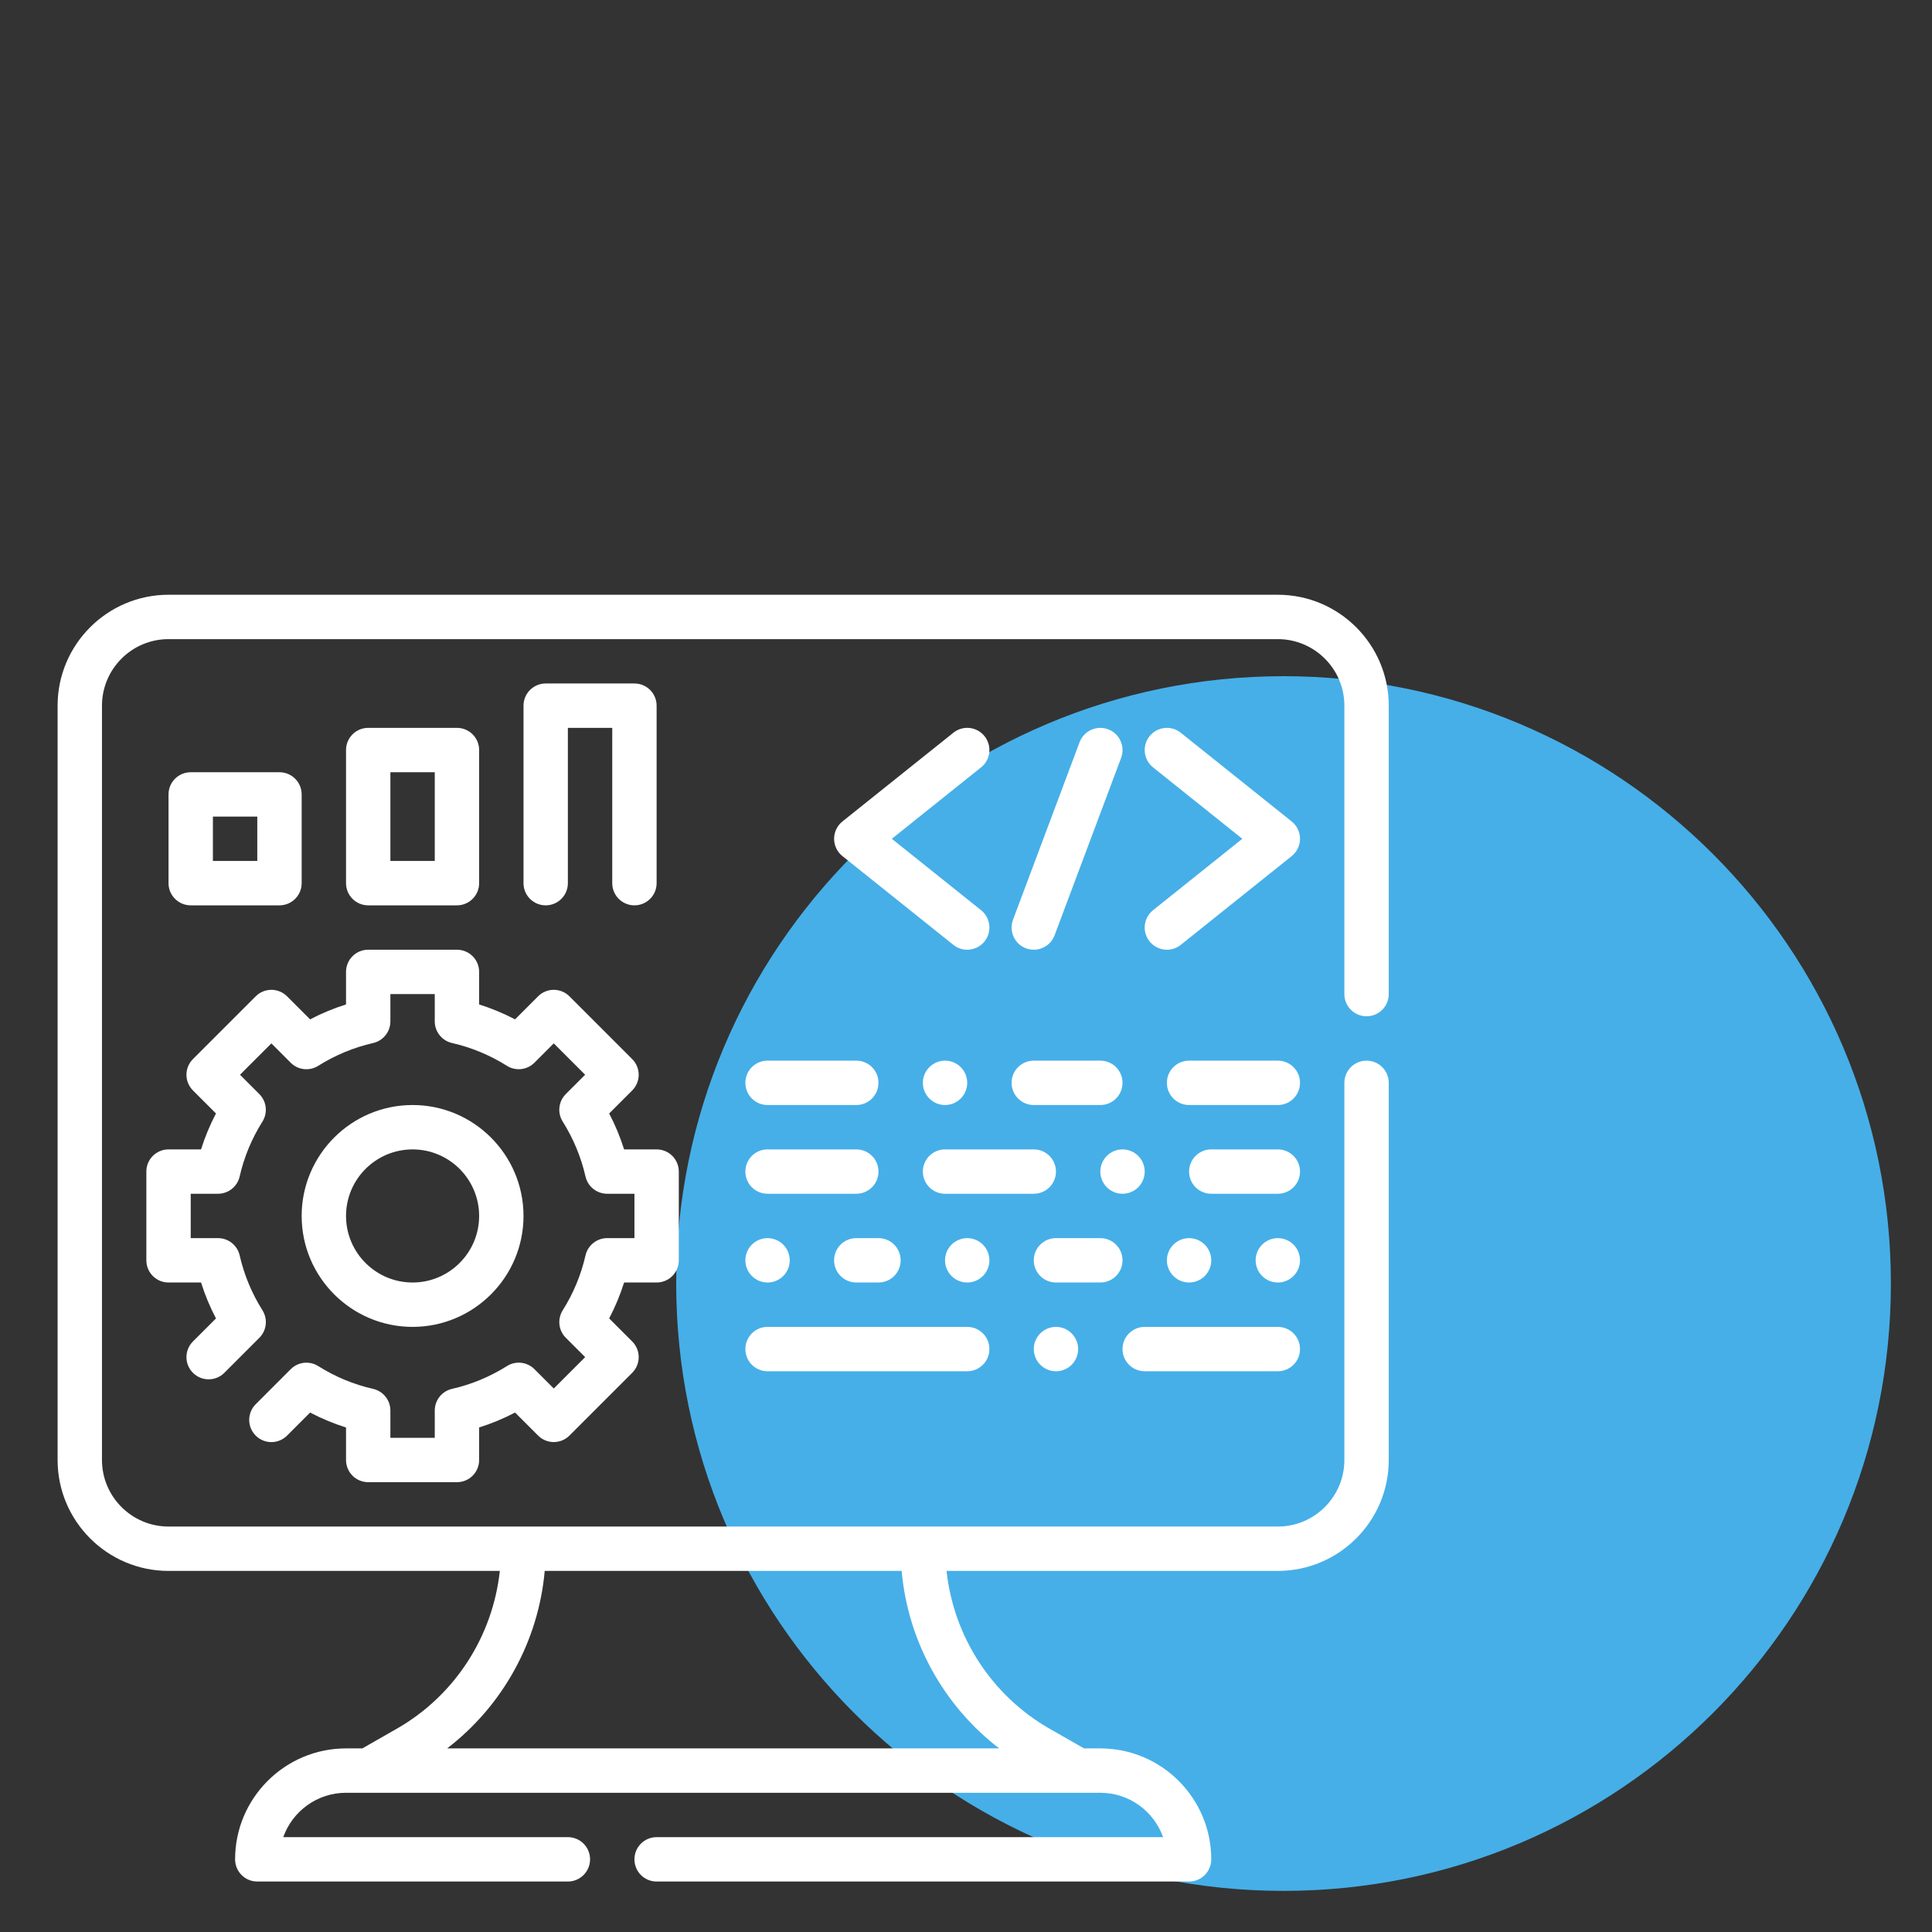 <svg xmlns="http://www.w3.org/2000/svg" xmlns:xlink="http://www.w3.org/1999/xlink" width="500" zoomAndPan="magnify" viewBox="0 0 375 375" height="500" preserveAspectRatio="xMidYMid meet" version="1.0"><rect x="0" y="0" width="375" height="375" fill="#333333" stroke="none"/><defs><clipPath id="e63ce22516"><path d="M 131.25 131.25 L 367.02 131.25 L 367.02 367.02 L 131.25 367.02 Z M 131.25 131.25 " clip-rule="nonzero"/></clipPath><clipPath id="17f1bc38fa"><path d="M 249.133 131.25 C 184.027 131.25 131.25 184.027 131.25 249.133 C 131.25 314.238 184.027 367.02 249.133 367.02 C 314.238 367.02 367.02 314.238 367.02 249.133 C 367.02 184.027 314.238 131.25 249.133 131.25 Z M 249.133 131.25 " clip-rule="nonzero"/></clipPath><clipPath id="7624111339"><path d="M 0.25 0.25 L 236.02 0.25 L 236.02 236.02 L 0.25 236.02 Z M 0.25 0.25 " clip-rule="nonzero"/></clipPath><clipPath id="6a3154b201"><path d="M 118.133 0.25 C 53.027 0.25 0.25 53.027 0.25 118.133 C 0.25 183.238 53.027 236.02 118.133 236.02 C 183.238 236.02 236.02 183.238 236.02 118.133 C 236.02 53.027 183.238 0.25 118.133 0.25 Z M 118.133 0.25 " clip-rule="nonzero"/></clipPath><clipPath id="b8aa5ee730"><rect x="0" width="237" y="0" height="237"/></clipPath><clipPath id="722e757a14"><path d="M 11.129 115.441 L 269.879 115.441 L 269.879 365.191 L 11.129 365.191 Z M 11.129 115.441 " clip-rule="nonzero"/></clipPath></defs><g clip-path="url(#e63ce22516)"><g clip-path="url(#17f1bc38fa)"><g transform="matrix(1, 0, 0, 1, 131, 131)"><g clip-path="url(#b8aa5ee730)"><g clip-path="url(#7624111339)"><g clip-path="url(#6a3154b201)"><path fill="#46afe8" d="M 0.25 0.25 L 236.02 0.25 L 236.02 236.02 L 0.25 236.02 Z M 0.25 0.25 " fill-opacity="1" fill-rule="nonzero"/></g></g></g></g></g></g><g clip-path="url(#722e757a14)"><path fill="#ffffff" d="M 265.25 197.258 C 267.629 197.258 269.555 195.332 269.555 192.953 L 269.555 136.973 C 269.555 125.098 259.895 115.441 248.023 115.441 L 32.711 115.441 C 20.84 115.441 11.18 125.098 11.18 136.973 L 11.18 283.383 C 11.18 295.254 20.84 304.914 32.711 304.914 L 97.016 304.914 C 95.641 317.625 88.285 329.098 77.047 335.523 L 70.328 339.363 L 67.164 339.363 C 55.289 339.363 45.633 349.023 45.633 360.895 C 45.633 363.277 47.555 365.203 49.938 365.203 L 110.223 365.203 C 112.605 365.203 114.531 363.277 114.531 360.895 C 114.531 358.516 112.605 356.59 110.223 356.59 L 54.98 356.59 C 56.758 351.578 61.547 347.977 67.164 347.977 L 213.574 347.977 C 219.191 347.977 223.977 351.578 225.758 356.59 L 127.449 356.59 C 125.066 356.59 123.145 358.516 123.145 360.895 C 123.145 363.277 125.066 365.203 127.449 365.203 L 230.801 365.203 C 233.18 365.203 235.105 363.277 235.105 360.895 C 235.105 349.023 225.445 339.363 213.574 339.363 L 210.41 339.363 L 203.691 335.523 C 192.453 329.098 185.098 317.625 183.719 304.914 L 248.023 304.914 C 259.895 304.914 269.555 295.254 269.555 283.383 L 269.555 210.176 C 269.555 207.797 267.629 205.871 265.25 205.871 C 262.867 205.871 260.941 207.797 260.941 210.176 L 260.941 283.383 C 260.941 290.508 255.148 296.301 248.023 296.301 L 32.711 296.301 C 25.59 296.301 19.793 290.508 19.793 283.383 L 19.793 136.973 C 19.793 129.848 25.59 124.055 32.711 124.055 L 248.023 124.055 C 255.148 124.055 260.941 129.848 260.941 136.973 L 260.941 192.953 C 260.941 195.332 262.867 197.258 265.25 197.258 Z M 175.008 304.914 C 176.223 318.543 183.141 331.07 193.945 339.363 L 86.789 339.363 C 97.598 331.07 104.516 318.543 105.73 304.914 Z M 175.008 304.914 " fill-opacity="1" fill-rule="nonzero"/></g><path fill="#ffffff" d="M 127.449 248.934 C 129.832 248.934 131.754 247.008 131.754 244.629 L 131.754 227.402 C 131.754 225.02 129.832 223.098 127.449 223.098 L 121.137 223.098 C 120.379 220.688 119.414 218.359 118.238 216.125 L 122.707 211.656 C 124.391 209.973 124.391 207.25 122.707 205.566 L 110.531 193.387 C 108.848 191.703 106.125 191.703 104.441 193.387 L 99.973 197.855 C 97.73 196.688 95.402 195.719 93 194.961 L 93 188.645 C 93 186.266 91.074 184.34 88.691 184.34 L 71.469 184.34 C 69.086 184.34 67.164 186.266 67.164 188.645 L 67.164 194.961 C 64.754 195.719 62.426 196.684 60.191 197.855 L 55.719 193.387 C 54.035 191.703 51.316 191.703 49.633 193.387 L 37.453 205.566 C 35.77 207.25 35.77 209.973 37.453 211.656 L 41.922 216.125 C 40.746 218.359 39.781 220.688 39.023 223.098 L 32.711 223.098 C 30.332 223.098 28.406 225.02 28.406 227.402 L 28.406 244.629 C 28.406 247.008 30.332 248.934 32.711 248.934 L 39.023 248.934 C 39.781 251.34 40.746 253.672 41.922 255.906 L 37.453 260.375 C 35.77 262.059 35.77 264.781 37.453 266.465 C 39.137 268.148 41.859 268.148 43.543 266.465 L 50.344 259.664 C 51.762 258.242 52.012 256.027 50.941 254.324 C 48.871 251.031 47.379 247.449 46.52 243.672 C 46.07 241.711 44.328 240.32 42.316 240.32 L 37.02 240.32 L 37.02 231.707 L 42.316 231.707 C 44.328 231.707 46.066 230.316 46.516 228.359 C 47.375 224.582 48.863 221 50.938 217.703 C 52.008 216 51.758 213.785 50.336 212.363 L 46.582 208.609 L 52.672 202.52 L 56.426 206.277 C 57.848 207.703 60.07 207.945 61.766 206.875 C 65.062 204.805 68.645 203.312 72.422 202.453 C 74.383 202.004 75.773 200.262 75.773 198.25 L 75.773 192.953 L 84.387 192.953 L 84.387 198.25 C 84.387 200.262 85.777 202 87.738 202.449 C 91.516 203.309 95.098 204.801 98.391 206.871 C 100.094 207.941 102.305 207.695 103.73 206.273 L 107.484 202.516 L 113.574 208.605 L 109.82 212.359 C 108.398 213.781 108.148 216 109.223 217.699 C 111.293 220.996 112.781 224.578 113.645 228.355 C 114.09 230.316 115.836 231.707 117.848 231.707 L 123.145 231.707 L 123.145 240.32 L 117.848 240.32 C 115.836 240.32 114.098 241.711 113.648 243.672 C 112.785 247.449 111.297 251.031 109.227 254.324 C 108.152 256.031 108.402 258.242 109.824 259.664 L 113.578 263.418 L 107.488 269.508 L 103.734 265.754 C 102.309 264.328 100.094 264.082 98.395 265.156 C 95.102 267.227 91.52 268.715 87.742 269.578 C 85.777 270.027 84.387 271.77 84.387 273.781 L 84.387 279.078 L 75.773 279.078 L 75.773 273.781 C 75.773 271.77 74.383 270.031 72.426 269.582 C 68.648 268.723 65.066 267.23 61.77 265.16 C 60.07 264.086 57.852 264.332 56.43 265.758 L 49.633 272.559 C 47.949 274.242 47.949 276.965 49.633 278.648 C 51.316 280.332 54.035 280.332 55.719 278.648 L 60.191 274.176 C 62.43 275.348 64.758 276.316 67.164 277.074 L 67.164 283.383 C 67.164 285.766 69.086 287.691 71.469 287.691 L 88.691 287.691 C 91.074 287.691 93 285.766 93 283.383 L 93 277.07 C 95.406 276.312 97.738 275.348 99.973 274.172 L 104.441 278.641 C 106.125 280.324 108.848 280.324 110.531 278.641 L 122.707 266.465 C 124.391 264.781 124.391 262.059 122.707 260.375 L 118.238 255.906 C 119.41 253.668 120.379 251.336 121.137 248.934 Z M 127.449 248.934 " fill-opacity="1" fill-rule="nonzero"/><path fill="#ffffff" d="M 80.082 257.547 C 91.953 257.547 101.613 247.887 101.613 236.016 C 101.613 224.145 91.953 214.484 80.082 214.484 C 68.207 214.484 58.551 224.145 58.551 236.016 C 58.551 247.887 68.207 257.547 80.082 257.547 Z M 80.082 223.098 C 87.203 223.098 93 228.891 93 236.016 C 93 243.137 87.203 248.934 80.082 248.934 C 72.957 248.934 67.164 243.137 67.164 236.016 C 67.164 228.891 72.957 223.098 80.082 223.098 Z M 80.082 223.098 " fill-opacity="1" fill-rule="nonzero"/><path fill="#ffffff" d="M 191.102 142.891 C 189.609 141.035 186.906 140.73 185.047 142.223 L 163.516 159.445 C 162.492 160.266 161.898 161.5 161.898 162.809 C 161.898 164.117 162.492 165.355 163.516 166.172 L 185.047 183.398 C 185.844 184.035 186.789 184.34 187.734 184.34 C 189 184.34 190.246 183.785 191.102 182.727 C 192.586 180.863 192.281 178.156 190.43 176.672 L 173.102 162.809 L 190.43 148.945 C 192.285 147.461 192.586 144.754 191.102 142.891 Z M 191.102 142.891 " fill-opacity="1" fill-rule="nonzero"/><path fill="#ffffff" d="M 250.715 159.445 L 229.184 142.223 C 227.324 140.73 224.621 141.047 223.129 142.891 C 221.645 144.754 221.949 147.461 223.801 148.945 L 241.129 162.809 L 223.801 176.672 C 221.945 178.16 221.645 180.871 223.129 182.727 C 223.98 183.789 225.23 184.34 226.496 184.34 C 227.441 184.34 228.387 184.035 229.184 183.398 L 250.715 166.172 C 251.734 165.355 252.332 164.117 252.332 162.809 C 252.332 161.5 251.734 160.266 250.715 159.445 Z M 250.715 159.445 " fill-opacity="1" fill-rule="nonzero"/><path fill="#ffffff" d="M 199.141 184.07 C 199.645 184.25 200.152 184.34 200.656 184.34 C 202.395 184.34 204.039 183.277 204.691 181.551 L 217.609 147.102 C 218.441 144.867 217.316 142.391 215.09 141.555 C 212.859 140.73 210.375 141.844 209.543 144.074 L 196.625 178.523 C 195.789 180.75 196.918 183.23 199.141 184.07 Z M 199.141 184.07 " fill-opacity="1" fill-rule="nonzero"/><path fill="#ffffff" d="M 144.676 210.176 C 144.676 212.559 146.598 214.484 148.98 214.484 L 166.207 214.484 C 168.586 214.484 170.512 212.559 170.512 210.176 C 170.512 207.797 168.586 205.871 166.207 205.871 L 148.98 205.871 C 146.598 205.871 144.676 207.797 144.676 210.176 Z M 144.676 210.176 " fill-opacity="1" fill-rule="nonzero"/><path fill="#ffffff" d="M 187.738 210.176 C 187.738 210.461 187.711 210.742 187.652 211.016 C 187.598 211.293 187.516 211.562 187.41 211.824 C 187.301 212.086 187.168 212.336 187.012 212.57 C 186.855 212.805 186.676 213.023 186.477 213.223 C 186.277 213.422 186.059 213.602 185.824 213.758 C 185.586 213.914 185.34 214.047 185.078 214.156 C 184.816 214.266 184.547 214.348 184.27 214.402 C 183.992 214.457 183.715 214.484 183.43 214.484 C 183.148 214.484 182.867 214.457 182.59 214.402 C 182.312 214.348 182.043 214.266 181.781 214.156 C 181.52 214.047 181.273 213.914 181.039 213.758 C 180.805 213.602 180.586 213.422 180.387 213.223 C 180.188 213.023 180.008 212.805 179.852 212.57 C 179.691 212.336 179.559 212.086 179.453 211.824 C 179.344 211.562 179.262 211.293 179.207 211.016 C 179.152 210.742 179.125 210.461 179.125 210.176 C 179.125 209.895 179.152 209.613 179.207 209.336 C 179.262 209.059 179.344 208.789 179.453 208.531 C 179.559 208.27 179.691 208.02 179.852 207.785 C 180.008 207.551 180.188 207.332 180.387 207.133 C 180.586 206.934 180.805 206.754 181.039 206.598 C 181.273 206.441 181.52 206.309 181.781 206.199 C 182.043 206.09 182.312 206.008 182.59 205.953 C 182.867 205.898 183.148 205.871 183.43 205.871 C 183.715 205.871 183.992 205.898 184.27 205.953 C 184.547 206.008 184.816 206.09 185.078 206.199 C 185.34 206.309 185.586 206.441 185.824 206.598 C 186.059 206.754 186.277 206.934 186.477 207.133 C 186.676 207.332 186.855 207.551 187.012 207.785 C 187.168 208.02 187.301 208.27 187.41 208.531 C 187.516 208.789 187.598 209.059 187.652 209.336 C 187.711 209.613 187.738 209.895 187.738 210.176 Z M 187.738 210.176 " fill-opacity="1" fill-rule="nonzero"/><path fill="#ffffff" d="M 204.961 227.402 C 204.961 225.02 203.035 223.098 200.656 223.098 L 183.43 223.098 C 181.051 223.098 179.125 225.02 179.125 227.402 C 179.125 229.785 181.051 231.707 183.43 231.707 L 200.656 231.707 C 203.035 231.707 204.961 229.785 204.961 227.402 Z M 204.961 227.402 " fill-opacity="1" fill-rule="nonzero"/><path fill="#ffffff" d="M 222.188 227.402 C 222.188 227.684 222.16 227.965 222.105 228.242 C 222.047 228.52 221.969 228.789 221.859 229.051 C 221.75 229.312 221.617 229.559 221.461 229.793 C 221.305 230.031 221.125 230.246 220.926 230.449 C 220.727 230.648 220.508 230.824 220.273 230.984 C 220.039 231.141 219.789 231.273 219.527 231.379 C 219.266 231.488 218.996 231.57 218.719 231.625 C 218.441 231.68 218.164 231.707 217.879 231.707 C 217.598 231.707 217.316 231.68 217.039 231.625 C 216.762 231.57 216.492 231.488 216.234 231.383 C 215.973 231.273 215.723 231.141 215.488 230.984 C 215.254 230.824 215.035 230.648 214.836 230.449 C 214.637 230.246 214.457 230.031 214.301 229.793 C 214.145 229.559 214.012 229.312 213.902 229.051 C 213.793 228.789 213.711 228.52 213.656 228.242 C 213.602 227.965 213.574 227.684 213.574 227.402 C 213.574 227.121 213.602 226.84 213.656 226.562 C 213.711 226.285 213.793 226.016 213.902 225.754 C 214.012 225.492 214.145 225.246 214.301 225.012 C 214.457 224.773 214.637 224.559 214.836 224.359 C 215.035 224.156 215.254 223.98 215.488 223.82 C 215.723 223.664 215.973 223.531 216.234 223.426 C 216.492 223.316 216.762 223.234 217.039 223.18 C 217.316 223.125 217.598 223.098 217.879 223.098 C 218.164 223.098 218.441 223.125 218.719 223.18 C 218.996 223.234 219.266 223.316 219.527 223.426 C 219.789 223.531 220.039 223.664 220.273 223.82 C 220.508 223.98 220.727 224.156 220.926 224.359 C 221.125 224.559 221.305 224.773 221.461 225.012 C 221.617 225.246 221.75 225.492 221.859 225.754 C 221.969 226.016 222.047 226.285 222.105 226.562 C 222.16 226.84 222.188 227.121 222.188 227.402 Z M 222.188 227.402 " fill-opacity="1" fill-rule="nonzero"/><path fill="#ffffff" d="M 153.285 244.629 C 153.285 244.91 153.258 245.191 153.203 245.469 C 153.148 245.746 153.066 246.016 152.961 246.273 C 152.852 246.535 152.719 246.785 152.562 247.02 C 152.402 247.254 152.227 247.473 152.027 247.672 C 151.824 247.871 151.609 248.051 151.371 248.207 C 151.137 248.363 150.891 248.496 150.629 248.605 C 150.367 248.715 150.098 248.797 149.82 248.852 C 149.543 248.906 149.262 248.934 148.98 248.934 C 148.699 248.934 148.418 248.906 148.141 248.852 C 147.863 248.797 147.594 248.715 147.332 248.605 C 147.07 248.496 146.824 248.363 146.59 248.207 C 146.352 248.051 146.137 247.871 145.938 247.672 C 145.734 247.473 145.559 247.254 145.398 247.02 C 145.242 246.785 145.109 246.535 145.004 246.273 C 144.895 246.016 144.812 245.746 144.758 245.469 C 144.703 245.191 144.676 244.91 144.676 244.629 C 144.676 244.344 144.703 244.066 144.758 243.789 C 144.812 243.512 144.895 243.242 145.004 242.98 C 145.109 242.719 145.242 242.469 145.398 242.234 C 145.559 242 145.734 241.781 145.938 241.582 C 146.137 241.383 146.352 241.203 146.59 241.047 C 146.824 240.891 147.07 240.758 147.332 240.648 C 147.594 240.539 147.863 240.461 148.141 240.402 C 148.418 240.348 148.699 240.32 148.98 240.32 C 149.262 240.32 149.543 240.348 149.82 240.402 C 150.098 240.461 150.367 240.539 150.629 240.648 C 150.891 240.758 151.137 240.891 151.371 241.047 C 151.609 241.203 151.824 241.383 152.027 241.582 C 152.227 241.781 152.402 242 152.562 242.234 C 152.719 242.469 152.852 242.719 152.961 242.98 C 153.066 243.242 153.148 243.512 153.203 243.789 C 153.258 244.066 153.285 244.344 153.285 244.629 Z M 153.285 244.629 " fill-opacity="1" fill-rule="nonzero"/><path fill="#ffffff" d="M 192.043 244.629 C 192.043 244.91 192.016 245.191 191.961 245.469 C 191.906 245.746 191.824 246.016 191.715 246.273 C 191.605 246.535 191.473 246.785 191.316 247.02 C 191.16 247.254 190.98 247.473 190.781 247.672 C 190.582 247.871 190.363 248.051 190.129 248.207 C 189.895 248.363 189.645 248.496 189.383 248.605 C 189.125 248.715 188.855 248.797 188.578 248.852 C 188.301 248.906 188.02 248.934 187.738 248.934 C 187.453 248.934 187.176 248.906 186.898 248.852 C 186.621 248.797 186.352 248.715 186.09 248.605 C 185.828 248.496 185.578 248.363 185.344 248.207 C 185.109 248.051 184.891 247.871 184.691 247.672 C 184.492 247.473 184.312 247.254 184.156 247.02 C 184 246.785 183.867 246.535 183.758 246.273 C 183.648 246.016 183.57 245.746 183.512 245.469 C 183.457 245.191 183.43 244.91 183.43 244.629 C 183.43 244.344 183.457 244.066 183.512 243.789 C 183.57 243.512 183.648 243.242 183.758 242.98 C 183.867 242.719 184 242.469 184.156 242.234 C 184.312 242 184.492 241.781 184.691 241.582 C 184.891 241.383 185.109 241.203 185.344 241.047 C 185.578 240.891 185.828 240.758 186.09 240.648 C 186.352 240.539 186.621 240.461 186.898 240.402 C 187.176 240.348 187.453 240.32 187.738 240.32 C 188.02 240.32 188.301 240.348 188.578 240.402 C 188.855 240.461 189.125 240.539 189.383 240.648 C 189.645 240.758 189.895 240.891 190.129 241.047 C 190.363 241.203 190.582 241.383 190.781 241.582 C 190.98 241.781 191.16 242 191.316 242.234 C 191.473 242.469 191.605 242.719 191.715 242.98 C 191.824 243.242 191.906 243.512 191.961 243.789 C 192.016 244.066 192.043 244.344 192.043 244.629 Z M 192.043 244.629 " fill-opacity="1" fill-rule="nonzero"/><path fill="#ffffff" d="M 235.105 244.629 C 235.105 244.91 235.078 245.191 235.023 245.469 C 234.969 245.746 234.887 246.016 234.777 246.273 C 234.668 246.535 234.535 246.785 234.379 247.02 C 234.223 247.254 234.043 247.473 233.844 247.672 C 233.645 247.871 233.426 248.051 233.191 248.207 C 232.957 248.363 232.707 248.496 232.445 248.605 C 232.188 248.715 231.918 248.797 231.641 248.852 C 231.363 248.906 231.082 248.934 230.801 248.934 C 230.516 248.934 230.238 248.906 229.961 248.852 C 229.684 248.797 229.414 248.715 229.152 248.605 C 228.891 248.496 228.641 248.363 228.406 248.207 C 228.172 248.051 227.953 247.871 227.754 247.672 C 227.555 247.473 227.375 247.254 227.219 247.02 C 227.062 246.785 226.93 246.535 226.82 246.273 C 226.711 246.016 226.629 245.746 226.574 245.469 C 226.52 245.191 226.492 244.91 226.492 244.629 C 226.492 244.344 226.52 244.066 226.574 243.789 C 226.629 243.512 226.711 243.242 226.82 242.98 C 226.93 242.719 227.062 242.469 227.219 242.234 C 227.375 242 227.555 241.781 227.754 241.582 C 227.953 241.383 228.172 241.203 228.406 241.047 C 228.641 240.891 228.891 240.758 229.152 240.648 C 229.414 240.539 229.684 240.461 229.961 240.402 C 230.238 240.348 230.516 240.32 230.801 240.32 C 231.082 240.32 231.363 240.348 231.641 240.402 C 231.918 240.461 232.188 240.539 232.445 240.648 C 232.707 240.758 232.957 240.891 233.191 241.047 C 233.426 241.203 233.645 241.383 233.844 241.582 C 234.043 241.781 234.223 242 234.379 242.234 C 234.535 242.469 234.668 242.719 234.777 242.98 C 234.887 243.242 234.969 243.512 235.023 243.789 C 235.078 244.066 235.105 244.344 235.105 244.629 Z M 235.105 244.629 " fill-opacity="1" fill-rule="nonzero"/><path fill="#ffffff" d="M 209.27 261.852 C 209.27 262.137 209.242 262.414 209.184 262.691 C 209.129 262.969 209.047 263.238 208.941 263.5 C 208.832 263.762 208.699 264.008 208.543 264.246 C 208.387 264.48 208.207 264.699 208.008 264.898 C 207.809 265.098 207.59 265.277 207.355 265.434 C 207.117 265.59 206.871 265.723 206.609 265.832 C 206.348 265.938 206.078 266.02 205.801 266.074 C 205.523 266.133 205.246 266.16 204.961 266.16 C 204.68 266.16 204.398 266.133 204.121 266.074 C 203.844 266.02 203.574 265.938 203.312 265.832 C 203.051 265.723 202.805 265.59 202.57 265.434 C 202.336 265.277 202.117 265.098 201.918 264.898 C 201.719 264.699 201.539 264.48 201.383 264.246 C 201.223 264.008 201.09 263.762 200.984 263.5 C 200.875 263.238 200.793 262.969 200.738 262.691 C 200.684 262.414 200.656 262.137 200.656 261.852 C 200.656 261.57 200.684 261.289 200.738 261.012 C 200.793 260.734 200.875 260.465 200.984 260.203 C 201.09 259.941 201.223 259.695 201.383 259.461 C 201.539 259.227 201.719 259.008 201.918 258.809 C 202.117 258.605 202.336 258.43 202.57 258.273 C 202.805 258.113 203.051 257.98 203.312 257.875 C 203.574 257.766 203.844 257.684 204.121 257.629 C 204.398 257.574 204.68 257.547 204.961 257.547 C 205.246 257.547 205.523 257.574 205.801 257.629 C 206.078 257.684 206.348 257.766 206.609 257.875 C 206.871 257.98 207.117 258.113 207.355 258.273 C 207.59 258.43 207.809 258.605 208.008 258.809 C 208.207 259.008 208.387 259.227 208.543 259.461 C 208.699 259.695 208.832 259.941 208.941 260.203 C 209.047 260.465 209.129 260.734 209.184 261.012 C 209.242 261.289 209.27 261.57 209.27 261.852 Z M 209.27 261.852 " fill-opacity="1" fill-rule="nonzero"/><path fill="#ffffff" d="M 200.656 214.484 L 213.574 214.484 C 215.957 214.484 217.879 212.559 217.879 210.176 C 217.879 207.797 215.957 205.871 213.574 205.871 L 200.656 205.871 C 198.273 205.871 196.348 207.797 196.348 210.176 C 196.348 212.559 198.273 214.484 200.656 214.484 Z M 200.656 214.484 " fill-opacity="1" fill-rule="nonzero"/><path fill="#ffffff" d="M 248.023 205.871 L 230.801 205.871 C 228.418 205.871 226.492 207.797 226.492 210.176 C 226.492 212.559 228.418 214.484 230.801 214.484 L 248.023 214.484 C 250.406 214.484 252.332 212.559 252.332 210.176 C 252.332 207.797 250.406 205.871 248.023 205.871 Z M 248.023 205.871 " fill-opacity="1" fill-rule="nonzero"/><path fill="#ffffff" d="M 148.98 231.707 L 166.207 231.707 C 168.586 231.707 170.512 229.785 170.512 227.402 C 170.512 225.02 168.586 223.098 166.207 223.098 L 148.98 223.098 C 146.598 223.098 144.676 225.02 144.676 227.402 C 144.676 229.785 146.598 231.707 148.98 231.707 Z M 148.98 231.707 " fill-opacity="1" fill-rule="nonzero"/><path fill="#ffffff" d="M 248.023 223.098 L 235.105 223.098 C 232.723 223.098 230.801 225.02 230.801 227.402 C 230.801 229.785 232.723 231.707 235.105 231.707 L 248.023 231.707 C 250.406 231.707 252.332 229.785 252.332 227.402 C 252.332 225.02 250.406 223.098 248.023 223.098 Z M 248.023 223.098 " fill-opacity="1" fill-rule="nonzero"/><path fill="#ffffff" d="M 217.879 244.629 C 217.879 242.246 215.957 240.32 213.574 240.32 L 204.961 240.32 C 202.582 240.32 200.656 242.246 200.656 244.629 C 200.656 247.008 202.582 248.934 204.961 248.934 L 213.574 248.934 C 215.957 248.934 217.879 247.008 217.879 244.629 Z M 217.879 244.629 " fill-opacity="1" fill-rule="nonzero"/><path fill="#ffffff" d="M 166.207 240.32 C 163.824 240.32 161.898 242.246 161.898 244.629 C 161.898 247.008 163.824 248.934 166.207 248.934 L 170.512 248.934 C 172.895 248.934 174.816 247.008 174.816 244.629 C 174.816 242.246 172.895 240.32 170.512 240.32 Z M 166.207 240.32 " fill-opacity="1" fill-rule="nonzero"/><path fill="#ffffff" d="M 252.332 244.629 C 252.332 244.91 252.301 245.191 252.246 245.469 C 252.191 245.746 252.109 246.016 252.004 246.273 C 251.895 246.535 251.762 246.785 251.605 247.02 C 251.449 247.254 251.27 247.473 251.07 247.672 C 250.867 247.871 250.652 248.051 250.418 248.207 C 250.18 248.363 249.934 248.496 249.672 248.605 C 249.41 248.715 249.141 248.797 248.863 248.852 C 248.586 248.906 248.309 248.934 248.023 248.934 C 247.742 248.934 247.461 248.906 247.184 248.852 C 246.906 248.797 246.637 248.715 246.375 248.605 C 246.113 248.496 245.867 248.363 245.633 248.207 C 245.398 248.051 245.18 247.871 244.98 247.672 C 244.777 247.473 244.602 247.254 244.445 247.02 C 244.285 246.785 244.152 246.535 244.047 246.273 C 243.938 246.016 243.855 245.746 243.801 245.469 C 243.746 245.191 243.719 244.91 243.719 244.629 C 243.719 244.344 243.746 244.066 243.801 243.789 C 243.855 243.512 243.938 243.242 244.047 242.98 C 244.152 242.719 244.285 242.469 244.445 242.234 C 244.602 242 244.777 241.781 244.98 241.582 C 245.18 241.383 245.398 241.203 245.633 241.047 C 245.867 240.891 246.113 240.758 246.375 240.648 C 246.637 240.539 246.906 240.461 247.184 240.402 C 247.461 240.348 247.742 240.32 248.023 240.32 C 248.309 240.32 248.586 240.348 248.863 240.402 C 249.141 240.461 249.41 240.539 249.672 240.648 C 249.934 240.758 250.18 240.891 250.418 241.047 C 250.652 241.203 250.867 241.383 251.07 241.582 C 251.27 241.781 251.449 242 251.605 242.234 C 251.762 242.469 251.895 242.719 252.004 242.98 C 252.109 243.242 252.191 243.512 252.246 243.789 C 252.301 244.066 252.332 244.344 252.332 244.629 Z M 252.332 244.629 " fill-opacity="1" fill-rule="nonzero"/><path fill="#ffffff" d="M 148.98 266.16 L 187.738 266.16 C 190.117 266.16 192.043 264.234 192.043 261.852 C 192.043 259.473 190.117 257.547 187.738 257.547 L 148.98 257.547 C 146.598 257.547 144.676 259.473 144.676 261.852 C 144.676 264.234 146.598 266.16 148.98 266.16 Z M 148.98 266.16 " fill-opacity="1" fill-rule="nonzero"/><path fill="#ffffff" d="M 222.188 266.16 L 248.023 266.16 C 250.406 266.16 252.332 264.234 252.332 261.852 C 252.332 259.473 250.406 257.547 248.023 257.547 L 222.188 257.547 C 219.805 257.547 217.879 259.473 217.879 261.852 C 217.879 264.234 219.805 266.16 222.188 266.16 Z M 222.188 266.16 " fill-opacity="1" fill-rule="nonzero"/><path fill="#ffffff" d="M 54.242 175.727 C 56.625 175.727 58.551 173.801 58.551 171.422 L 58.551 154.195 C 58.551 151.816 56.625 149.891 54.242 149.891 L 37.02 149.891 C 34.637 149.891 32.711 151.816 32.711 154.195 L 32.711 171.422 C 32.711 173.801 34.637 175.727 37.02 175.727 Z M 41.324 158.504 L 49.938 158.504 L 49.938 167.113 L 41.324 167.113 Z M 41.324 158.504 " fill-opacity="1" fill-rule="nonzero"/><path fill="#ffffff" d="M 71.469 175.727 L 88.691 175.727 C 91.074 175.727 93 173.801 93 171.422 L 93 145.582 C 93 143.203 91.074 141.277 88.691 141.277 L 71.469 141.277 C 69.086 141.277 67.164 143.203 67.164 145.582 L 67.164 171.422 C 67.164 173.801 69.086 175.727 71.469 175.727 Z M 75.773 149.891 L 84.387 149.891 L 84.387 167.113 L 75.773 167.113 Z M 75.773 149.891 " fill-opacity="1" fill-rule="nonzero"/><path fill="#ffffff" d="M 123.145 175.727 C 125.523 175.727 127.449 173.801 127.449 171.422 L 127.449 136.973 C 127.449 134.59 125.523 132.664 123.145 132.664 L 105.918 132.664 C 103.535 132.664 101.613 134.59 101.613 136.973 L 101.613 171.422 C 101.613 173.801 103.535 175.727 105.918 175.727 C 108.301 175.727 110.223 173.801 110.223 171.422 L 110.223 141.277 L 118.836 141.277 L 118.836 171.422 C 118.836 173.801 120.762 175.727 123.145 175.727 Z M 123.145 175.727 " fill-opacity="1" fill-rule="nonzero"/></svg>